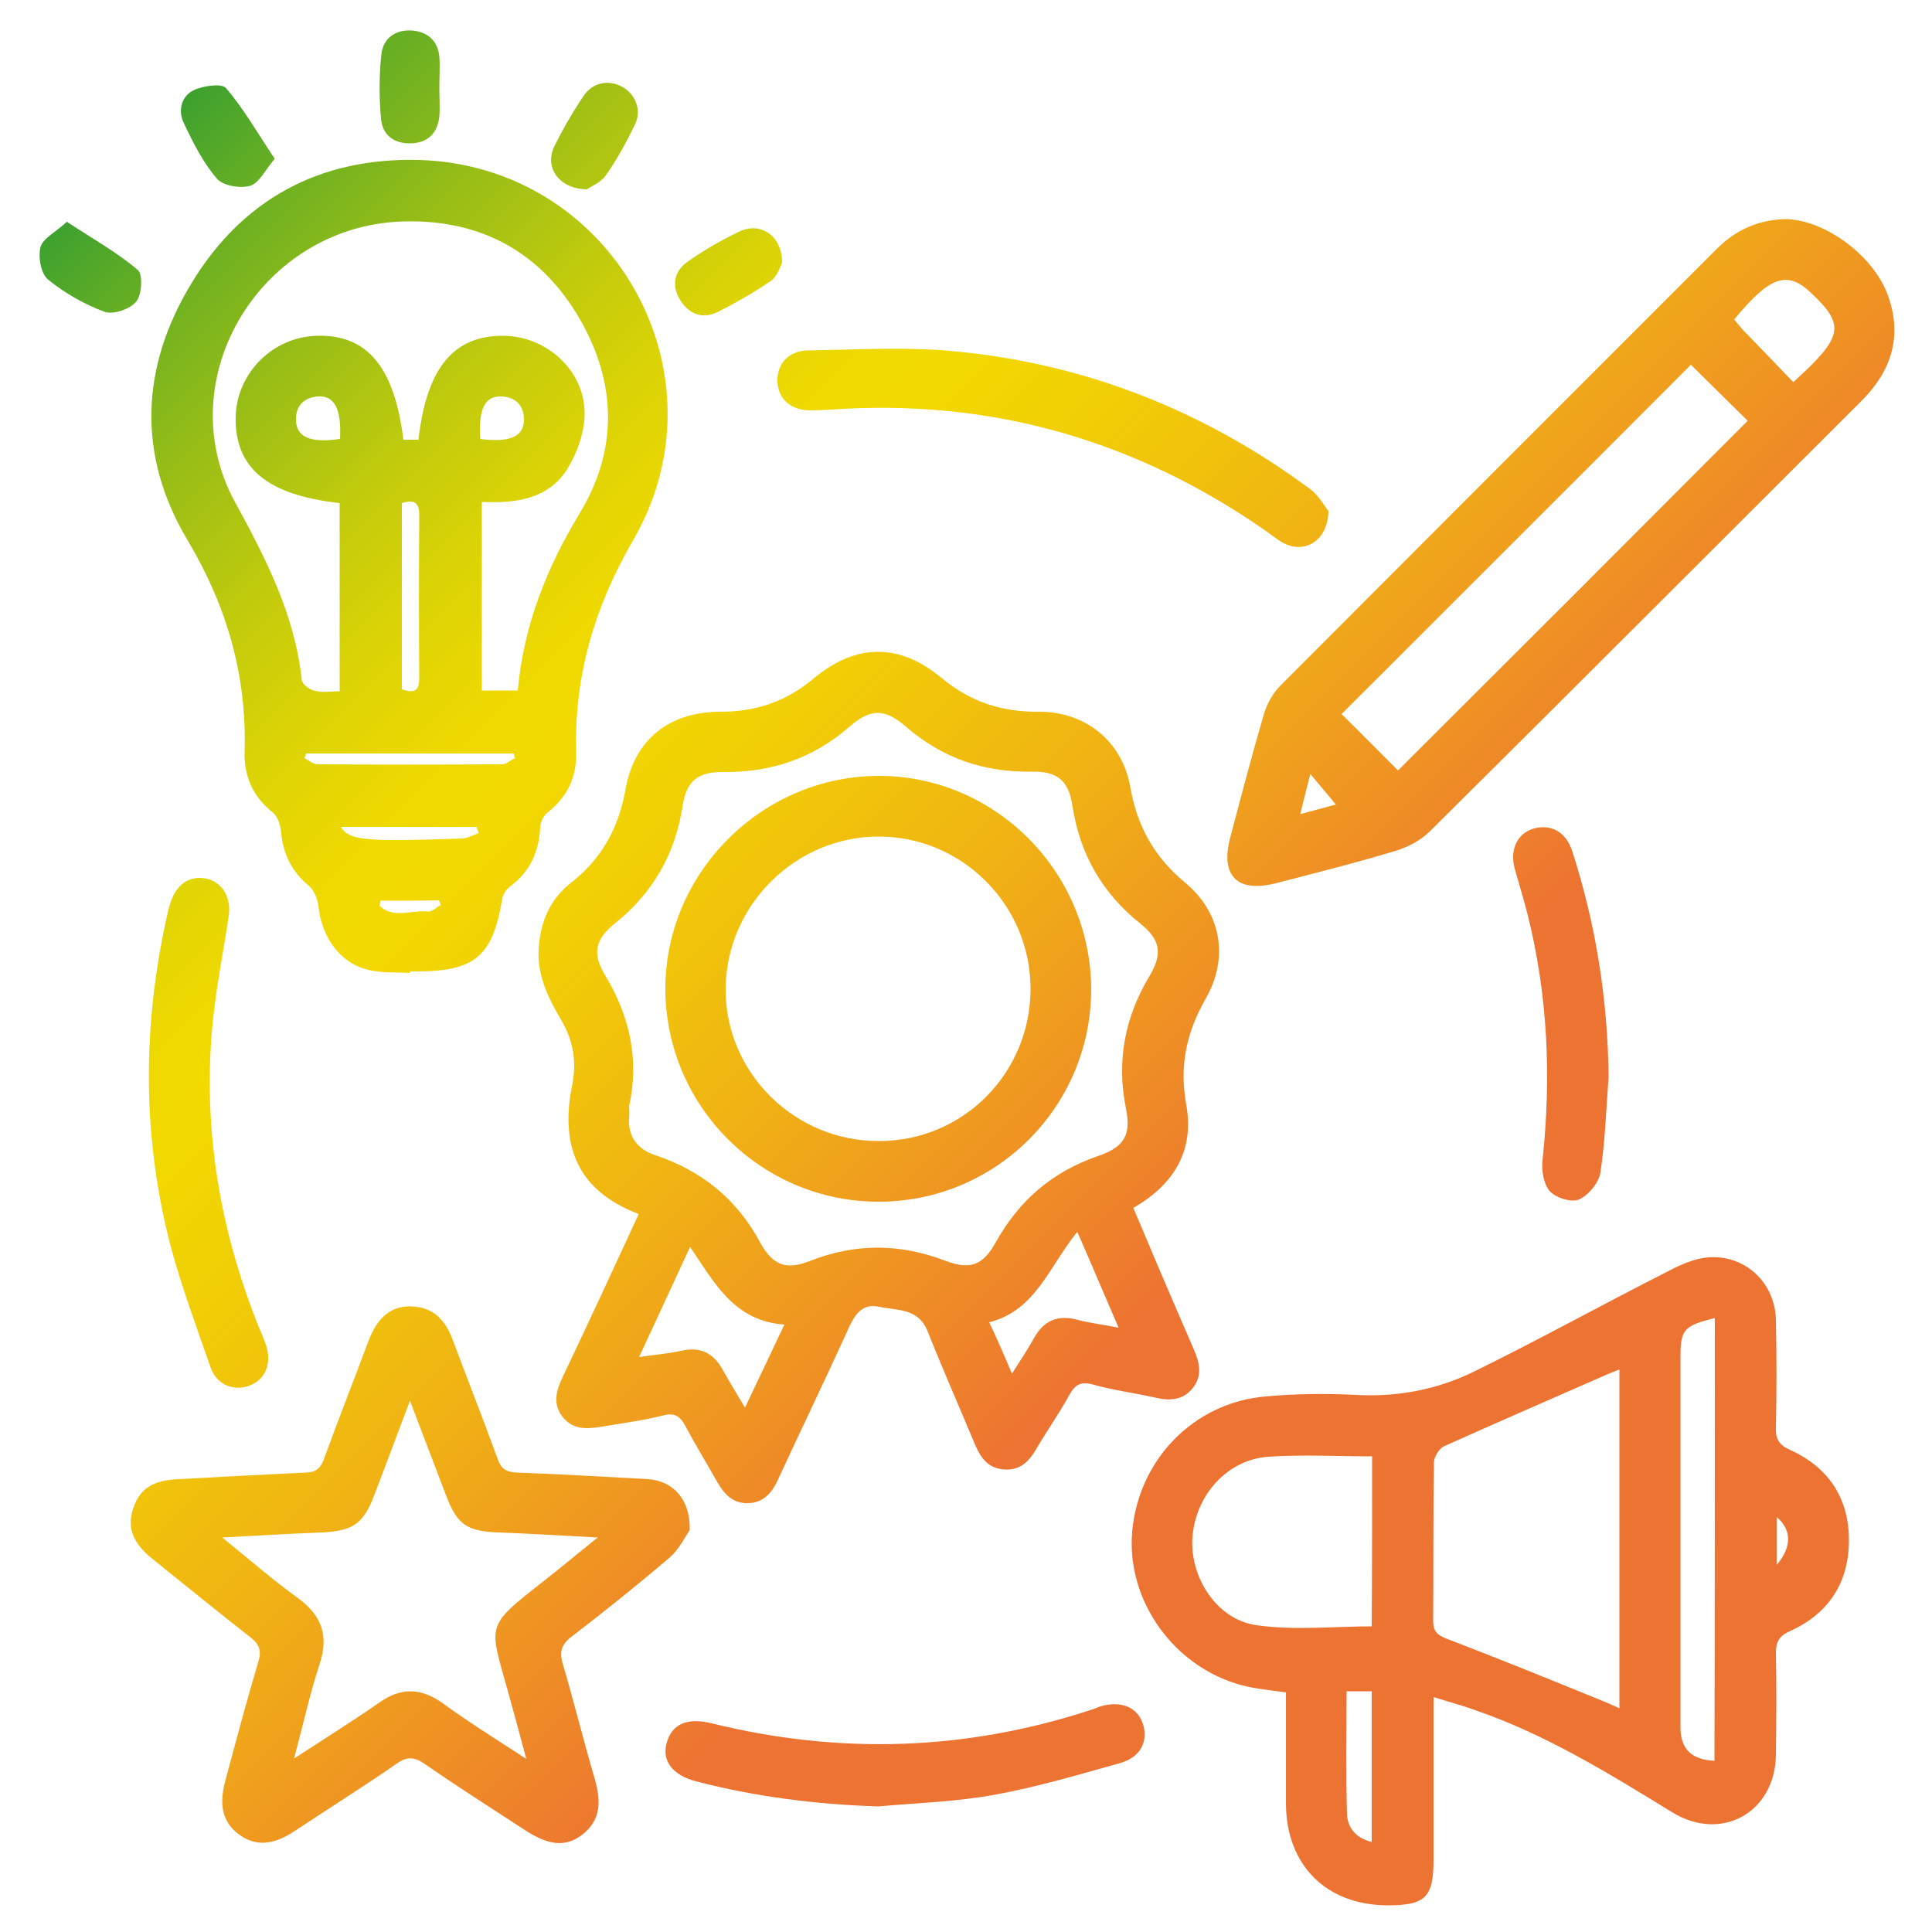 <svg xmlns="http://www.w3.org/2000/svg" xmlns:xlink="http://www.w3.org/1999/xlink" id="Camada_1" x="0px" y="0px" viewBox="0 0 500 500" style="enable-background:new 0 0 500 500;" xml:space="preserve"><style type="text/css">	.st0{fill:url(#SVGID_1_);}	.st1{fill:url(#SVGID_00000119821330327626407050000006430182992145745040_);}	.st2{fill:url(#SVGID_00000083078433475800710200000016180954917976814996_);}	.st3{fill:url(#SVGID_00000089570406409647702490000010950170468912008372_);}	.st4{fill:url(#SVGID_00000100362274138584190470000014918583532453031097_);}	.st5{fill:url(#SVGID_00000102543750221816057160000011948058803154667966_);}	.st6{fill:url(#SVGID_00000001624123808817682590000005997212465548756097_);}	.st7{fill:url(#SVGID_00000129189520003132007980000014577603660573361039_);}	.st8{fill:url(#SVGID_00000016065914757151792030000008372239531999656321_);}	.st9{fill:url(#SVGID_00000057835411663469829880000009352343520552827530_);}	.st10{fill:url(#SVGID_00000151518729603986635220000018425207337935894681_);}	.st11{fill:url(#SVGID_00000018237495882093050800000017208277782230596237_);}	.st12{fill:url(#SVGID_00000047042565540787492590000010324549894653520304_);}	.st13{fill:url(#SVGID_00000178197582689636112120000013920469570174616721_);}	.st14{fill:url(#SVGID_00000174574841268214199800000014354761237279627400_);}</style><g>	<linearGradient id="SVGID_1_" gradientUnits="userSpaceOnUse" x1="-7.003" y1="26.309" x2="301.986" y2="335.298">		<stop offset="0" style="stop-color:#008E3E"></stop>		<stop offset="5.469856e-02" style="stop-color:#289A34"></stop>		<stop offset="0.147" style="stop-color:#64AE24"></stop>		<stop offset="0.236" style="stop-color:#97BD17"></stop>		<stop offset="0.319" style="stop-color:#BECA0D"></stop>		<stop offset="0.395" style="stop-color:#DBD306"></stop>		<stop offset="0.461" style="stop-color:#ECD802"></stop>		<stop offset="0.509" style="stop-color:#F2DA00"></stop>		<stop offset="0.595" style="stop-color:#F1CF05"></stop>		<stop offset="0.746" style="stop-color:#F0B214"></stop>		<stop offset="0.943" style="stop-color:#EE822B"></stop>		<stop offset="1" style="stop-color:#ED7332"></stop>	</linearGradient>	<path class="st0" d="M106,251.8c-3.2-0.2-6.5,0-9.7-0.6c-7.7-1.3-13-8.1-13.9-16.7c-0.2-1.8-1.1-4.1-2.4-5.2  c-4.6-3.8-6.8-8.4-7.3-14.3c-0.2-1.7-0.9-3.8-2.2-4.8c-5.1-4.1-7.4-9.4-7.2-15.7c0.6-19.7-4.6-37.6-14.7-54.6  c-13.2-22-12.2-44.9,0.9-66.5c13.2-21.9,33.4-32.7,59-32c50,1.5,80.4,55.4,55.3,98.5c-9.9,17.1-15.2,34.9-14.7,54.6  c0.2,6.4-2.1,11.6-7.3,15.7c-1.1,0.8-2,2.6-2,3.9c-0.3,6.4-2.7,11.6-7.9,15.4c-0.9,0.7-1.7,1.9-1.9,3c-2.5,15-7,18.9-22.3,18.9  c-0.5,0-1,0-1.5,0C106,251.7,106,251.8,106,251.8z M134,178.7c1.5-16.8,7.5-31.8,16.1-46c10-16.6,9.4-33.9-0.2-50.4  c-9.9-16.9-25.2-25.4-44.9-25c-37.2,0.6-61.6,40.6-44.2,72.6c8,14.6,15.5,29.2,17.3,46.1c0.1,1.1,2.1,2.5,3.4,2.8  c2.1,0.5,4.3,0.1,6.4,0.1c0-16.8,0-32.8,0-48.7c-18.9-2.1-27.2-9.2-26.9-22.4c0.3-11.3,9.6-20.6,21-20.9c13-0.4,20.1,8.1,22.4,26.9  c1.3,0,2.6,0,3.9,0c2.1-18.6,9.1-27,22-26.9c11.1,0.1,21,8.9,21,20.1c0,4.8-1.9,10.2-4.5,14.4c-4.9,7.8-13.4,8.9-22.1,8.5  c0,16.5,0,32.6,0,48.8C127.8,178.7,130.7,178.7,134,178.7z M104,130.2c0,16.3,0,32.2,0,48.2c3,1,4.5,0.6,4.5-2.8  c-0.1-14.1-0.1-28.2,0-42.3C108.5,130.1,107.3,129.2,104,130.2z M133.3,196.2c-0.1-0.4-0.3-0.8-0.4-1.2c-17.9,0-35.8,0-53.7,0  c-0.1,0.4-0.3,0.8-0.4,1.2c1.1,0.6,2.3,1.6,3.4,1.6c15.9,0.1,31.8,0.1,47.8,0C131,197.8,132.2,196.7,133.3,196.2z M123.9,215.6  c-0.2-0.5-0.4-1.1-0.6-1.6c-11.6,0-23.2,0-35.1,0c2.2,3.5,6.2,3.9,31.3,3C121,217,122.4,216.1,123.9,215.6z M88,113.6  c0.4-7.9-1.5-11.3-5.8-11c-3.6,0.3-5.7,2.5-5.6,6.1C76.7,113.2,80.4,114.7,88,113.6z M124.3,113.6c7.6,1,11.3-0.6,11.3-5  c0-3.6-2.1-5.8-5.7-6C125.5,102.4,123.8,105.7,124.3,113.6z M98.5,233.1c-0.1,0.4-0.2,0.9-0.3,1.3c3.6,3.5,8.4,1,12.6,1.5  c1,0.1,2.2-1.1,3.3-1.7c-0.2-0.4-0.3-0.8-0.5-1.2C108.6,233.1,103.6,233.1,98.5,233.1z"></path>			<linearGradient id="SVGID_00000100351542373223955210000017923376241634190232_" gradientUnits="userSpaceOnUse" x1="-21.768" y1="41.075" x2="287.221" y2="350.063">		<stop offset="0" style="stop-color:#008E3E"></stop>		<stop offset="5.469856e-02" style="stop-color:#289A34"></stop>		<stop offset="0.147" style="stop-color:#64AE24"></stop>		<stop offset="0.236" style="stop-color:#97BD17"></stop>		<stop offset="0.319" style="stop-color:#BECA0D"></stop>		<stop offset="0.395" style="stop-color:#DBD306"></stop>		<stop offset="0.461" style="stop-color:#ECD802"></stop>		<stop offset="0.509" style="stop-color:#F2DA00"></stop>		<stop offset="0.595" style="stop-color:#F1CF05"></stop>		<stop offset="0.746" style="stop-color:#F0B214"></stop>		<stop offset="0.943" style="stop-color:#EE822B"></stop>		<stop offset="1" style="stop-color:#ED7332"></stop>	</linearGradient>	<path style="fill:url(#SVGID_00000100351542373223955210000017923376241634190232_);" d="M165.3,314.2  c-10.7-4.1-17.4-11.1-18.1-22.4c-0.3-3.7,0.2-7.5,0.9-11.1c1.2-6.1,0.2-11.5-2.9-16.8c-3.3-5.6-6.2-11.4-5.8-18.3  c0.4-6.9,2.9-12.8,8.2-17c8.1-6.3,12.5-14.2,14.3-24.4c2.3-12.9,11.4-20,24.5-20c9.4,0,17.2-2.7,24.4-8.8c10.8-8.9,22-9,32.8,0  c7.6,6.3,15.7,8.9,25.4,8.8c11.9,0,21.4,7.6,23.5,19.4c1.8,10.3,6.2,18.2,14.3,24.9c9.3,7.8,11.3,19.4,5.2,30  c-5,8.8-6.8,17.4-5,27.4c2.1,11.6-2.9,20.5-13.7,26.7c2,4.7,4,9.4,6,14.2c3.2,7.5,6.4,14.9,9.6,22.3c1.5,3.4,2.4,6.9-0.2,10.1  c-2.5,3.2-6,3.4-9.7,2.5c-5.4-1.2-10.9-1.9-16.2-3.4c-3.2-0.9-4.7,0.2-6.1,2.8c-2.6,4.7-5.7,9.1-8.4,13.7c-1.9,3.3-4.2,5.8-8.4,5.5  c-4.5-0.3-6.3-3.4-7.8-7c-4-9.6-8.2-19.1-12-28.7c-2.4-6.1-7.8-5.4-12.5-6.4c-4.6-1-6.4,2.1-8.1,5.8c-5.9,13-12.1,25.8-18.1,38.8  c-1.5,3.3-3.5,5.9-7.4,6.2c-4.2,0.3-6.5-2.2-8.4-5.5c-2.7-4.8-5.6-9.5-8.2-14.4c-1.3-2.4-2.6-3.6-5.7-2.8c-5.2,1.3-10.5,2-15.8,2.9  c-3.8,0.6-7.5,1-10.3-2.5c-2.7-3.5-1.6-7,0.1-10.5C152.3,342.3,158.7,328.5,165.3,314.2z M162.8,289.3c-0.3,4.9,2.2,8.1,6.6,9.6  c12.1,4,21.2,11.3,27.3,22.6c3.3,6,6.7,7.3,13,4.8c11.8-4.6,23.2-4.5,35,0c6.3,2.4,9.7,1.2,13-4.8c6.1-10.9,14.6-18.2,26.4-22.3  c6.8-2.3,8.7-5.4,7.3-12.3c-2.5-12.4-0.3-23.7,6.2-34.5c3.3-5.6,2.7-9.2-2.4-13.3c-10-8-15.8-18.1-17.7-30.8c-1-6.4-4-8.7-10.4-8.6  c-12.4,0.2-23.1-3.4-32.6-11.6c-5.5-4.8-9.2-4.8-14.7,0c-9.4,8.2-20.2,11.8-32.6,11.7c-6.5-0.1-9.5,2.3-10.5,8.5  c-1.9,12.7-7.7,22.8-17.7,30.8c-5.1,4.1-5.7,7.8-2.4,13.3c6.4,10.6,8.9,21.8,6.2,34C162.9,287.3,162.9,288.3,162.8,289.3z   M203,342.8c-13-0.9-18.1-10.8-24.4-20.1c-4.5,9.8-8.7,18.7-13.2,28.5c4.2-0.6,7.6-0.9,10.8-1.6c5.1-1.2,8.5,0.6,10.9,5  c1.7,3.1,3.6,6.1,5.7,9.7C196.3,356.9,199.4,350.4,203,342.8z M261.9,355.5c2.2-3.5,4.1-6.3,5.7-9.2c2.6-4.7,6.3-6.1,11.4-4.7  c3.1,0.8,6.4,1.2,10.5,2c-3.8-8.7-7-16.4-10.7-24.8c-7.3,9-10.8,20.4-22.8,23.4C258.2,346.8,259.9,350.8,261.9,355.5z"></path>			<linearGradient id="SVGID_00000054980483050132080740000003201488306852066433_" gradientUnits="userSpaceOnUse" x1="4.37" y1="14.937" x2="313.359" y2="323.926">		<stop offset="0" style="stop-color:#008E3E"></stop>		<stop offset="5.469856e-02" style="stop-color:#289A34"></stop>		<stop offset="0.147" style="stop-color:#64AE24"></stop>		<stop offset="0.236" style="stop-color:#97BD17"></stop>		<stop offset="0.319" style="stop-color:#BECA0D"></stop>		<stop offset="0.395" style="stop-color:#DBD306"></stop>		<stop offset="0.461" style="stop-color:#ECD802"></stop>		<stop offset="0.509" style="stop-color:#F2DA00"></stop>		<stop offset="0.595" style="stop-color:#F1CF05"></stop>		<stop offset="0.746" style="stop-color:#F0B214"></stop>		<stop offset="0.943" style="stop-color:#EE822B"></stop>		<stop offset="1" style="stop-color:#ED7332"></stop>	</linearGradient>	<path style="fill:url(#SVGID_00000054980483050132080740000003201488306852066433_);" d="M371,439.2c0,14.5,0,28.2,0,42  c0,9.9-2.1,11.9-12,11.9c-15.8-0.1-26.1-10.4-26.2-26.3c0-9.6,0-19.1,0-28.8c-4-0.6-7.7-0.9-11.2-1.8  c-17.7-4.6-30.1-21.9-28.6-39.7c1.6-18.7,15.9-33.5,34.5-35.1c7.7-0.7,15.6-0.8,23.4-0.4c10.8,0.6,21.2-1.4,30.7-6.1  c16.9-8.3,33.3-17.4,50.1-25.9c3.2-1.7,6.8-3.3,10.4-3.6c9.6-0.7,17.3,6.6,17.5,16.2c0.2,9.3,0.2,18.5,0,27.8  c-0.1,2.9,0.7,4.5,3.6,5.8c10,4.5,15.3,12.5,15.3,23.4c0,10.9-5.2,19-15.2,23.5c-2.9,1.3-3.7,2.8-3.7,5.8c0.2,8.8,0.1,17.5,0,26.3  c-0.2,14.8-14,22.6-26.7,14.9c-16.3-10-32.6-20.1-50.8-26.4C378.6,441.4,375.1,440.5,371,439.2z M419.1,354.4  c-1.5,0.6-2.4,1-3.2,1.3c-14.1,6.2-28.2,12.3-42.2,18.6c-1.3,0.6-2.6,2.8-2.6,4.2c-0.2,13.6-0.1,27.3-0.2,40.9  c0,2.7,0.9,3.7,3.5,4.7c13.6,5.2,27.1,10.7,40.6,16.2c1.3,0.5,2.5,1.1,4.1,1.8C419.1,412.7,419.1,383.9,419.1,354.4z M355.1,376.9  c-9.1,0-18.1-0.5-26.9,0.1c-10.7,0.8-18.8,10-19.6,20.9c-0.7,10.3,6.3,21.3,16.6,22.7c9.8,1.4,19.9,0.3,29.8,0.3  C355.1,406.5,355.1,391.8,355.1,376.9z M443.8,341.1c-8,2-8.9,3-8.9,10c0,32,0,63.9,0,95.9c0,5.6,2.8,8.4,8.8,8.7  C443.8,417.6,443.8,379.5,443.8,341.1z M355,476.7c0-13.3,0-26.1,0-39c-2.3,0-4.1,0-6.5,0c0,10.7-0.2,21.2,0.1,31.7  C348.7,473,350.9,475.7,355,476.7z M459.8,405c4-4.7,3.9-9.1,0-12.4C459.8,396.6,459.8,400.5,459.8,405z"></path>			<linearGradient id="SVGID_00000038394534578293832570000008501591965748262591_" gradientUnits="userSpaceOnUse" x1="136.588" y1="-117.281" x2="445.577" y2="191.708">		<stop offset="0" style="stop-color:#008E3E"></stop>		<stop offset="5.469856e-02" style="stop-color:#289A34"></stop>		<stop offset="0.147" style="stop-color:#64AE24"></stop>		<stop offset="0.236" style="stop-color:#97BD17"></stop>		<stop offset="0.319" style="stop-color:#BECA0D"></stop>		<stop offset="0.395" style="stop-color:#DBD306"></stop>		<stop offset="0.461" style="stop-color:#ECD802"></stop>		<stop offset="0.509" style="stop-color:#F2DA00"></stop>		<stop offset="0.595" style="stop-color:#F1CF05"></stop>		<stop offset="0.746" style="stop-color:#F0B214"></stop>		<stop offset="0.943" style="stop-color:#EE822B"></stop>		<stop offset="1" style="stop-color:#ED7332"></stop>	</linearGradient>	<path style="fill:url(#SVGID_00000038394534578293832570000008501591965748262591_);" d="M462,56.7c10,0.1,22.6,9.1,26.5,19.5  c3.9,10.5,1.2,19.6-6.7,27.5c-37.2,37.1-74.4,74.4-111.7,111.4c-2.3,2.3-5.5,4-8.6,5c-10.2,3.1-20.6,5.7-31,8.4  c-10.2,2.7-14.8-1.7-12.1-11.8c2.8-10.6,5.6-21.3,8.7-31.9c0.8-2.7,2.3-5.4,4.3-7.4c37.6-37.7,75.2-75.3,112.9-113  C449.2,59.5,455,56.9,462,56.7z M437.6,94.4c-30.2,30.3-60.4,60.4-90.4,90.4c4.9,4.8,10.1,10.1,14.6,14.6  c30.1-30,60.3-60.2,90.5-90.5C447.7,104.4,442.7,99.4,437.6,94.4z M464.1,98.9c13-11.8,13.5-14.7,4.6-23.1  c-6.2-5.9-10.7-4.3-19.9,6.9c0.7,0.8,1.4,1.7,2.1,2.5C455.2,89.6,459.6,94.2,464.1,98.9z M345.7,208.2c-2.1-2.6-4.2-5-6.6-7.9  c-0.9,3.6-1.7,6.7-2.6,10.4C340.2,209.7,343.2,208.9,345.7,208.2z"></path>			<linearGradient id="SVGID_00000077298430134963166980000008004302935843828365_" gradientUnits="userSpaceOnUse" x1="-146.431" y1="165.738" x2="162.558" y2="474.727">		<stop offset="0" style="stop-color:#008E3E"></stop>		<stop offset="5.469856e-02" style="stop-color:#289A34"></stop>		<stop offset="0.147" style="stop-color:#64AE24"></stop>		<stop offset="0.236" style="stop-color:#97BD17"></stop>		<stop offset="0.319" style="stop-color:#BECA0D"></stop>		<stop offset="0.395" style="stop-color:#DBD306"></stop>		<stop offset="0.461" style="stop-color:#ECD802"></stop>		<stop offset="0.509" style="stop-color:#F2DA00"></stop>		<stop offset="0.595" style="stop-color:#F1CF05"></stop>		<stop offset="0.746" style="stop-color:#F0B214"></stop>		<stop offset="0.943" style="stop-color:#EE822B"></stop>		<stop offset="1" style="stop-color:#ED7332"></stop>	</linearGradient>	<path style="fill:url(#SVGID_00000077298430134963166980000008004302935843828365_);" d="M178.5,396c-1.1,1.5-2.6,4.8-5.1,7  c-8.3,7.1-16.8,13.9-25.4,20.5c-2.8,2.1-3.3,4.1-2.3,7.3c2.9,9.8,5.3,19.7,8.2,29.5c1.6,5.6,1.8,10.6-3.2,14.5  c-4.3,3.3-8.7,2.9-15.2-1.4c-8.6-5.6-17.2-11.1-25.6-16.9c-2.6-1.8-4.5-2-7.2-0.1c-8.8,6.1-17.9,11.8-26.8,17.7  c-5.4,3.5-9.9,3.7-14,0.7c-4.1-3-5.3-7.3-3.7-13.5c2.8-10.5,5.6-21,8.7-31.4c0.8-2.8,0.2-4.3-2-6.1c-8.6-6.7-17-13.6-25.5-20.4  c-5.1-4.1-6.6-8.2-4.9-13.1c1.7-5.1,5.1-7.2,11.7-7.5c11-0.6,22.1-1.2,33.1-1.7c2.5-0.1,3.6-1.1,4.5-3.4  c3.7-10.2,7.7-20.3,11.5-30.5c2.4-6.4,6-9.3,11.2-9.1c5.9,0.2,8.9,3.8,10.8,9c3.8,10.2,7.8,20.3,11.5,30.5c0.9,2.5,2.2,3.4,4.9,3.5  c11.4,0.4,22.7,1.1,34.1,1.7C174.1,383.3,178.7,387.9,178.5,396z M136.2,455.2c-1.8-6.7-3.2-12-4.7-17.3  c-4.9-17.8-6.1-16.7,9.3-28.8c4.4-3.4,8.6-7,13.9-11.2c-9.5-0.5-17.6-1-25.6-1.3c-8.3-0.3-10.8-2-13.7-9.7  c-3-7.8-5.9-15.5-9.3-24.4c-3.4,8.9-6.3,16.8-9.3,24.6c-2.8,7.3-5.5,9.1-13.5,9.5c-8.2,0.3-16.3,0.8-25.8,1.3  c7.2,5.8,13.1,11,19.5,15.6c6.2,4.5,8.2,9.7,5.7,17.2c-2.5,7.6-4.2,15.5-6.6,24.4c8-5.2,15.2-9.7,22.1-14.5  c5.5-3.9,10.6-3.8,16.1,0C121,445.5,128.2,450,136.2,455.2z"></path>			<linearGradient id="SVGID_00000053503096820644847810000012806948916244436915_" gradientUnits="userSpaceOnUse" x1="87.661" y1="-68.354" x2="396.65" y2="240.635">		<stop offset="0" style="stop-color:#008E3E"></stop>		<stop offset="5.469856e-02" style="stop-color:#289A34"></stop>		<stop offset="0.147" style="stop-color:#64AE24"></stop>		<stop offset="0.236" style="stop-color:#97BD17"></stop>		<stop offset="0.319" style="stop-color:#BECA0D"></stop>		<stop offset="0.395" style="stop-color:#DBD306"></stop>		<stop offset="0.461" style="stop-color:#ECD802"></stop>		<stop offset="0.509" style="stop-color:#F2DA00"></stop>		<stop offset="0.595" style="stop-color:#F1CF05"></stop>		<stop offset="0.746" style="stop-color:#F0B214"></stop>		<stop offset="0.943" style="stop-color:#EE822B"></stop>		<stop offset="1" style="stop-color:#ED7332"></stop>	</linearGradient>	<path style="fill:url(#SVGID_00000053503096820644847810000012806948916244436915_);" d="M343.8,132.2c-0.1,7.7-6.1,11.2-11.5,8.4  c-1.6-0.8-3-2-4.4-3C294,113.9,256.4,103.1,215,106c-1.8,0.1-3.6,0.2-5.3,0.2c-5,0-8.3-2.9-8.5-7.4c-0.2-4.5,2.8-8,7.8-8.1  c12.6-0.2,25.4-1,37.9,0.2c34,3.2,64.8,15.4,92.2,35.7C341.4,128.3,342.8,131.1,343.8,132.2z"></path>			<linearGradient id="SVGID_00000006677812524382938680000003993814192821929398_" gradientUnits="userSpaceOnUse" x1="-108.6" y1="127.907" x2="200.389" y2="436.896">		<stop offset="0" style="stop-color:#008E3E"></stop>		<stop offset="5.469856e-02" style="stop-color:#289A34"></stop>		<stop offset="0.147" style="stop-color:#64AE24"></stop>		<stop offset="0.236" style="stop-color:#97BD17"></stop>		<stop offset="0.319" style="stop-color:#BECA0D"></stop>		<stop offset="0.395" style="stop-color:#DBD306"></stop>		<stop offset="0.461" style="stop-color:#ECD802"></stop>		<stop offset="0.509" style="stop-color:#F2DA00"></stop>		<stop offset="0.595" style="stop-color:#F1CF05"></stop>		<stop offset="0.746" style="stop-color:#F0B214"></stop>		<stop offset="0.943" style="stop-color:#EE822B"></stop>		<stop offset="1" style="stop-color:#ED7332"></stop>	</linearGradient>	<path style="fill:url(#SVGID_00000006677812524382938680000003993814192821929398_);" d="M51.8,227.2c5,0.1,8.2,4.4,7.4,9.8  c-1.5,10.1-3.6,20.1-4.4,30.3c-2.1,26.1,2.3,51.4,12,75.7c0.7,1.7,1.4,3.3,2,5c1.6,4.6,0,8.9-4,10.5c-4.1,1.7-8.7,0-10.3-4.6  c-4.2-12.2-8.9-24.4-11.7-37c-6.1-27-5.5-54.1,0.7-81.1C44.8,230,47.6,227.2,51.8,227.2z"></path>			<linearGradient id="SVGID_00000133527722975053942310000006088399386503939245_" gradientUnits="userSpaceOnUse" x1="-98.578" y1="117.885" x2="210.411" y2="426.874">		<stop offset="0" style="stop-color:#008E3E"></stop>		<stop offset="5.469856e-02" style="stop-color:#289A34"></stop>		<stop offset="0.147" style="stop-color:#64AE24"></stop>		<stop offset="0.236" style="stop-color:#97BD17"></stop>		<stop offset="0.319" style="stop-color:#BECA0D"></stop>		<stop offset="0.395" style="stop-color:#DBD306"></stop>		<stop offset="0.461" style="stop-color:#ECD802"></stop>		<stop offset="0.509" style="stop-color:#F2DA00"></stop>		<stop offset="0.595" style="stop-color:#F1CF05"></stop>		<stop offset="0.746" style="stop-color:#F0B214"></stop>		<stop offset="0.943" style="stop-color:#EE822B"></stop>		<stop offset="1" style="stop-color:#ED7332"></stop>	</linearGradient>	<path style="fill:url(#SVGID_00000133527722975053942310000006088399386503939245_);" d="M227.3,467.5c-16-0.5-31.8-2.5-47.2-6.5  c-6-1.6-8.8-5.2-7.6-9.8c1.3-5,5.3-6.8,11.7-5.2c33.3,8.2,66.2,7.1,98.8-3.7c0.6-0.2,1.2-0.5,1.8-0.7c5.2-1.5,9.4,0.1,10.9,4.3  c1.6,4.6-0.4,8.9-5.9,10.4c-10.7,3-21.5,6.2-32.5,8.2C247.4,466.3,237.3,466.6,227.3,467.5z"></path>			<linearGradient id="SVGID_00000119815523920827753510000006309591257536173960_" gradientUnits="userSpaceOnUse" x1="79.895" y1="-60.588" x2="388.884" y2="248.4">		<stop offset="0" style="stop-color:#008E3E"></stop>		<stop offset="5.469856e-02" style="stop-color:#289A34"></stop>		<stop offset="0.147" style="stop-color:#64AE24"></stop>		<stop offset="0.236" style="stop-color:#97BD17"></stop>		<stop offset="0.319" style="stop-color:#BECA0D"></stop>		<stop offset="0.395" style="stop-color:#DBD306"></stop>		<stop offset="0.461" style="stop-color:#ECD802"></stop>		<stop offset="0.509" style="stop-color:#F2DA00"></stop>		<stop offset="0.595" style="stop-color:#F1CF05"></stop>		<stop offset="0.746" style="stop-color:#F0B214"></stop>		<stop offset="0.943" style="stop-color:#EE822B"></stop>		<stop offset="1" style="stop-color:#ED7332"></stop>	</linearGradient>	<path style="fill:url(#SVGID_00000119815523920827753510000006309591257536173960_);" d="M416.3,278.7c-0.6,8.2-0.9,16.6-2.1,24.7  c-0.4,2.7-3.1,5.9-5.5,7c-2,0.9-6-0.4-7.6-2.1c-1.6-1.8-2.2-5.4-1.9-8c2.3-21.5,1.4-42.8-3.9-63.8c-1-3.9-2.2-7.8-3.3-11.7  c-1.3-4.8,0.6-9,4.7-10.3c4.5-1.4,8.6,0.7,10.2,5.8C413,239.2,416.1,258.7,416.3,278.7z"></path>			<linearGradient id="SVGID_00000153702587787229934820000001413731522500616877_" gradientUnits="userSpaceOnUse" x1="69.008" y1="-49.701" x2="377.997" y2="259.287">		<stop offset="0" style="stop-color:#008E3E"></stop>		<stop offset="5.469856e-02" style="stop-color:#289A34"></stop>		<stop offset="0.147" style="stop-color:#64AE24"></stop>		<stop offset="0.236" style="stop-color:#97BD17"></stop>		<stop offset="0.319" style="stop-color:#BECA0D"></stop>		<stop offset="0.395" style="stop-color:#DBD306"></stop>		<stop offset="0.461" style="stop-color:#ECD802"></stop>		<stop offset="0.509" style="stop-color:#F2DA00"></stop>		<stop offset="0.595" style="stop-color:#F1CF05"></stop>		<stop offset="0.746" style="stop-color:#F0B214"></stop>		<stop offset="0.943" style="stop-color:#EE822B"></stop>		<stop offset="1" style="stop-color:#ED7332"></stop>	</linearGradient>	<path style="fill:url(#SVGID_00000153702587787229934820000001413731522500616877_);" d="M151.9,49c-7.3-0.1-11-5.7-8.5-11  c2.2-4.5,4.7-8.8,7.5-13c2.4-3.7,6.6-4.5,10.2-2.5c3.5,2,5.1,6.2,3.1,10c-2.2,4.5-4.6,8.9-7.5,13C155.4,47.3,152.8,48.3,151.9,49z"></path>			<linearGradient id="SVGID_00000122699432219608933760000003634280167296627600_" gradientUnits="userSpaceOnUse" x1="21.098" y1="-1.791" x2="330.087" y2="307.198">		<stop offset="0" style="stop-color:#008E3E"></stop>		<stop offset="5.469856e-02" style="stop-color:#289A34"></stop>		<stop offset="0.147" style="stop-color:#64AE24"></stop>		<stop offset="0.236" style="stop-color:#97BD17"></stop>		<stop offset="0.319" style="stop-color:#BECA0D"></stop>		<stop offset="0.395" style="stop-color:#DBD306"></stop>		<stop offset="0.461" style="stop-color:#ECD802"></stop>		<stop offset="0.509" style="stop-color:#F2DA00"></stop>		<stop offset="0.595" style="stop-color:#F1CF05"></stop>		<stop offset="0.746" style="stop-color:#F0B214"></stop>		<stop offset="0.943" style="stop-color:#EE822B"></stop>		<stop offset="1" style="stop-color:#ED7332"></stop>	</linearGradient>	<path style="fill:url(#SVGID_00000122699432219608933760000003634280167296627600_);" d="M71.1,41.1c-2.5,2.9-4,6.3-6.4,7  c-2.6,0.7-7,0-8.6-1.9c-3.6-4.2-6.2-9.4-8.6-14.5c-1.5-3.2-0.5-6.9,2.7-8.4c2.4-1.1,7.2-1.8,8.3-0.5C63.1,28.2,66.7,34.5,71.1,41.1  z"></path>			<linearGradient id="SVGID_00000015338132275754550680000008878559774083536772_" gradientUnits="userSpaceOnUse" x1="-13.85" y1="33.157" x2="295.139" y2="342.146">		<stop offset="0" style="stop-color:#008E3E"></stop>		<stop offset="5.469856e-02" style="stop-color:#289A34"></stop>		<stop offset="0.147" style="stop-color:#64AE24"></stop>		<stop offset="0.236" style="stop-color:#97BD17"></stop>		<stop offset="0.319" style="stop-color:#BECA0D"></stop>		<stop offset="0.395" style="stop-color:#DBD306"></stop>		<stop offset="0.461" style="stop-color:#ECD802"></stop>		<stop offset="0.509" style="stop-color:#F2DA00"></stop>		<stop offset="0.595" style="stop-color:#F1CF05"></stop>		<stop offset="0.746" style="stop-color:#F0B214"></stop>		<stop offset="0.943" style="stop-color:#EE822B"></stop>		<stop offset="1" style="stop-color:#ED7332"></stop>	</linearGradient>	<path style="fill:url(#SVGID_00000015338132275754550680000008878559774083536772_);" d="M17.3,57.4c6.7,4.4,13,7.9,18.4,12.5  c1.3,1.1,1,6.4-0.4,8.1c-1.6,2-6,3.5-8.2,2.7c-5.2-1.9-10.3-4.8-14.6-8.3c-1.9-1.5-2.7-5.9-2-8.5C11.1,61.7,14.4,60.1,17.3,57.4z"></path>			<linearGradient id="SVGID_00000167395673154994098330000011951413630204839310_" gradientUnits="userSpaceOnUse" x1="68.871" y1="-49.565" x2="377.86" y2="259.424">		<stop offset="0" style="stop-color:#008E3E"></stop>		<stop offset="5.469856e-02" style="stop-color:#289A34"></stop>		<stop offset="0.147" style="stop-color:#64AE24"></stop>		<stop offset="0.236" style="stop-color:#97BD17"></stop>		<stop offset="0.319" style="stop-color:#BECA0D"></stop>		<stop offset="0.395" style="stop-color:#DBD306"></stop>		<stop offset="0.461" style="stop-color:#ECD802"></stop>		<stop offset="0.509" style="stop-color:#F2DA00"></stop>		<stop offset="0.595" style="stop-color:#F1CF05"></stop>		<stop offset="0.746" style="stop-color:#F0B214"></stop>		<stop offset="0.943" style="stop-color:#EE822B"></stop>		<stop offset="1" style="stop-color:#ED7332"></stop>	</linearGradient>	<path style="fill:url(#SVGID_00000167395673154994098330000011951413630204839310_);" d="M202.4,68.1c-0.5,0.9-1.2,3.4-2.9,4.6  c-4.4,3-9.1,5.7-13.9,8.1c-3.9,1.9-7.4,0.4-9.6-3.2c-2.3-3.7-1.5-7.5,2-9.9c4.2-3,8.8-5.6,13.4-7.8  C196.9,57.3,202.5,61.1,202.4,68.1z"></path>			<linearGradient id="SVGID_00000059992694175518131190000009127284086528372925_" gradientUnits="userSpaceOnUse" x1="51.434" y1="-32.127" x2="360.423" y2="276.862">		<stop offset="0" style="stop-color:#008E3E"></stop>		<stop offset="5.469856e-02" style="stop-color:#289A34"></stop>		<stop offset="0.147" style="stop-color:#64AE24"></stop>		<stop offset="0.236" style="stop-color:#97BD17"></stop>		<stop offset="0.319" style="stop-color:#BECA0D"></stop>		<stop offset="0.395" style="stop-color:#DBD306"></stop>		<stop offset="0.461" style="stop-color:#ECD802"></stop>		<stop offset="0.509" style="stop-color:#F2DA00"></stop>		<stop offset="0.595" style="stop-color:#F1CF05"></stop>		<stop offset="0.746" style="stop-color:#F0B214"></stop>		<stop offset="0.943" style="stop-color:#EE822B"></stop>		<stop offset="1" style="stop-color:#ED7332"></stop>	</linearGradient>	<path style="fill:url(#SVGID_00000059992694175518131190000009127284086528372925_);" d="M113.7,22.9c0,2.4,0.2,4.9,0,7.3  c-0.5,4.3-3,6.8-7.4,6.9c-4.4,0.1-7.4-2.2-7.7-6.5c-0.5-5.5-0.5-11,0.1-16.5c0.4-4.2,3.7-6.5,7.9-6.2c4,0.3,6.7,2.6,7.1,6.7  C113.9,17.3,113.7,20.1,113.7,22.9C113.7,22.9,113.7,22.9,113.7,22.9z"></path>			<linearGradient id="SVGID_00000057869744740469129860000014177004084866462631_" gradientUnits="userSpaceOnUse" x1="-4.672" y1="23.979" x2="304.316" y2="332.968">		<stop offset="0" style="stop-color:#008E3E"></stop>		<stop offset="5.469856e-02" style="stop-color:#289A34"></stop>		<stop offset="0.147" style="stop-color:#64AE24"></stop>		<stop offset="0.236" style="stop-color:#97BD17"></stop>		<stop offset="0.319" style="stop-color:#BECA0D"></stop>		<stop offset="0.395" style="stop-color:#DBD306"></stop>		<stop offset="0.461" style="stop-color:#ECD802"></stop>		<stop offset="0.509" style="stop-color:#F2DA00"></stop>		<stop offset="0.595" style="stop-color:#F1CF05"></stop>		<stop offset="0.746" style="stop-color:#F0B214"></stop>		<stop offset="0.943" style="stop-color:#EE822B"></stop>		<stop offset="1" style="stop-color:#ED7332"></stop>	</linearGradient>	<path style="fill:url(#SVGID_00000057869744740469129860000014177004084866462631_);" d="M282.4,256c0,30.4-24.7,55.1-55.2,55  c-30.2-0.1-54.8-24.6-55-54.8c-0.2-30.1,24.8-55.3,55.1-55.4C257.5,200.7,282.3,225.6,282.4,256z M266.7,255.9  c0-21.7-17.7-39.4-39.3-39.4c-21.5,0-39.4,17.7-39.6,39.3c-0.2,21.7,17.8,39.6,39.7,39.5C249.3,295.3,266.7,277.7,266.7,255.9z"></path></g></svg>